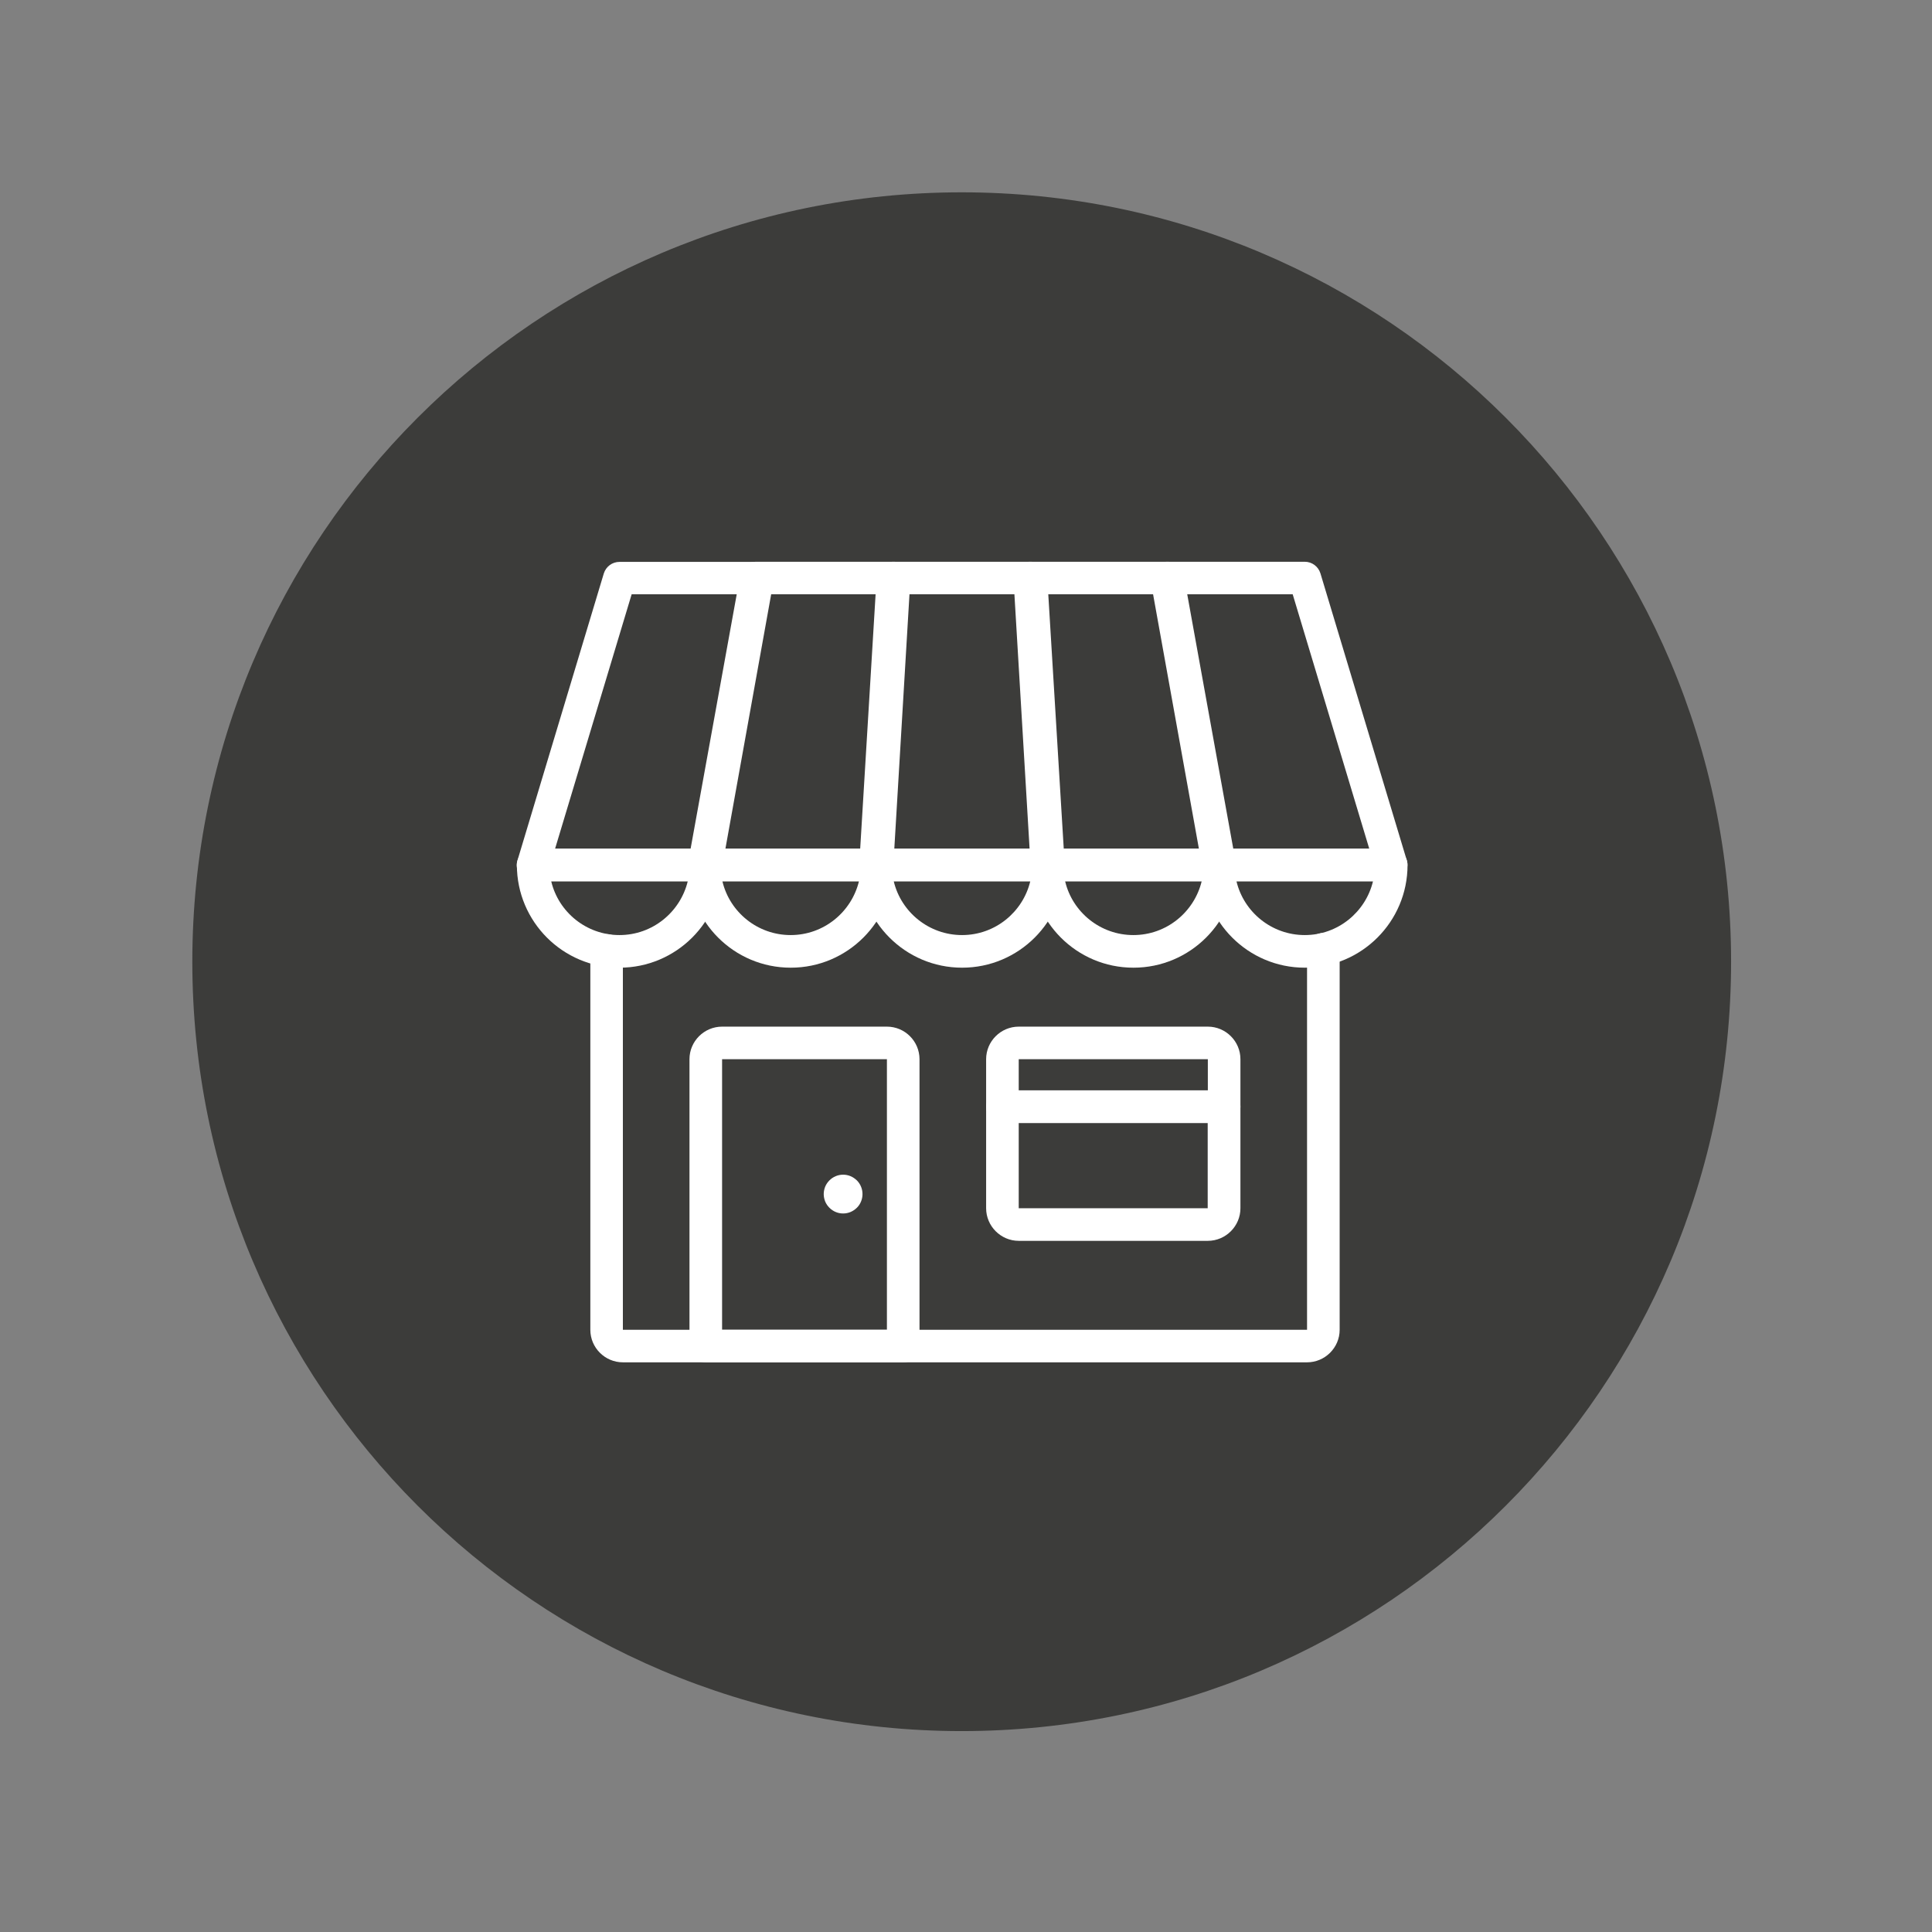 <svg version="1.0" preserveAspectRatio="xMidYMid meet" height="150" viewBox="0 0 112.5 112.5" zoomAndPan="magnify" width="150" xmlns:xlink="http://www.w3.org/1999/xlink" xmlns="http://www.w3.org/2000/svg"><rect x="0" y="0" width="112.5" height="112.5" fill="#808080" stroke="none"/><defs><clipPath id="754ee80525"><path clip-rule="nonzero" d="M 11.199 11.199 L 100.801 11.199 L 100.801 100.801 L 11.199 100.801 Z M 11.199 11.199"></path></clipPath><clipPath id="f5244b9149"><path clip-rule="nonzero" d="M 56 11.199 C 31.258 11.199 11.199 31.258 11.199 56 C 11.199 80.742 31.258 100.801 56 100.801 C 80.742 100.801 100.801 80.742 100.801 56 C 100.801 31.258 80.742 11.199 56 11.199 Z M 56 11.199"></path></clipPath><clipPath id="9a4888eda9"><path clip-rule="nonzero" d="M 34 54 L 79 54 L 79 79.703 L 34 79.703 Z M 34 54"></path></clipPath><clipPath id="06ca8ac500"><path clip-rule="nonzero" d="M 40 32.66 L 54 32.66 L 54 52 L 40 52 Z M 40 32.66"></path></clipPath><clipPath id="0318d29a45"><path clip-rule="nonzero" d="M 50 32.66 L 62 32.66 L 62 52 L 50 52 Z M 50 32.66"></path></clipPath><clipPath id="148f244d1d"><path clip-rule="nonzero" d="M 59 32.66 L 72 32.66 L 72 52 L 59 52 Z M 59 32.66"></path></clipPath><clipPath id="02955a13bd"><path clip-rule="nonzero" d="M 66 32.66 L 82 32.66 L 82 52 L 66 52 Z M 66 32.66"></path></clipPath><clipPath id="8e1d299349"><path clip-rule="nonzero" d="M 30 32.66 L 46 32.66 L 46 52 L 30 52 Z M 30 32.66"></path></clipPath><clipPath id="3859752a17"><path clip-rule="nonzero" d="M 40 59 L 54 59 L 54 79.703 L 40 79.703 Z M 40 59"></path></clipPath></defs><g clip-path="url(#754ee80525)"><g clip-path="url(#f5244b9149)"><path fill-rule="nonzero" fill-opacity="1" d="M 11.199 11.199 L 100.801 11.199 L 100.801 100.801 L 11.199 100.801 Z M 11.199 11.199" fill="#3c3c3a"></path></g></g><g clip-path="url(#9a4888eda9)"><path fill-rule="nonzero" fill-opacity="1" d="M 76.109 79.328 L 36.27 79.328 C 35.227 79.328 34.375 78.477 34.375 77.434 L 34.375 55.34 C 34.375 54.82 34.801 54.395 35.32 54.395 C 35.844 54.395 36.27 54.82 36.27 55.34 L 36.27 77.434 L 76.109 77.434 L 76.109 55.273 C 76.109 54.754 76.535 54.328 77.059 54.328 C 77.578 54.328 78.008 54.754 78.008 55.273 L 78.008 77.434 C 78.008 78.477 77.152 79.328 76.109 79.328 Z M 76.109 79.328" fill="#ffffff"></path></g><g clip-path="url(#06ca8ac500)"><path fill-rule="nonzero" fill-opacity="1" d="M 51.078 51.309 L 41.012 51.309 C 40.73 51.309 40.465 51.188 40.281 50.969 C 40.102 50.75 40.027 50.465 40.074 50.191 L 43.102 33.488 C 43.184 33.031 43.574 32.711 44.031 32.711 L 52.062 32.711 C 52.328 32.711 52.574 32.812 52.758 33.004 C 52.938 33.191 53.031 33.449 53.012 33.715 L 52.016 50.418 C 51.988 50.922 51.57 51.309 51.066 51.309 Z M 42.152 49.414 L 50.184 49.414 L 51.066 34.605 L 44.836 34.605 L 42.16 49.414 Z M 42.152 49.414" fill="#ffffff"></path></g><g clip-path="url(#0318d29a45)"><path fill-rule="nonzero" fill-opacity="1" d="M 61.047 51.309 L 50.98 51.309 C 50.715 51.309 50.469 51.207 50.289 51.016 C 50.109 50.828 50.016 50.57 50.035 50.305 L 51.047 33.602 C 51.078 33.098 51.496 32.711 51.996 32.711 L 60.031 32.711 C 60.535 32.711 60.953 33.098 60.98 33.602 L 61.996 50.305 C 62.016 50.57 61.918 50.816 61.738 51.016 C 61.559 51.207 61.312 51.309 61.047 51.309 Z M 51.996 49.414 L 60.039 49.414 L 59.141 34.605 L 52.891 34.605 L 51.988 49.414 Z M 51.996 49.414" fill="#ffffff"></path></g><g clip-path="url(#148f244d1d)"><path fill-rule="nonzero" fill-opacity="1" d="M 71.023 51.309 L 60.961 51.309 C 60.457 51.309 60.039 50.922 60.012 50.418 L 59.016 33.715 C 58.996 33.449 59.094 33.203 59.273 33.004 C 59.453 32.812 59.699 32.711 59.965 32.711 L 68 32.711 C 68.453 32.711 68.852 33.043 68.93 33.488 L 71.953 50.191 C 72 50.465 71.926 50.75 71.746 50.969 C 71.566 51.188 71.301 51.309 71.016 51.309 Z M 61.863 49.414 L 69.895 49.414 L 67.223 34.605 L 60.98 34.605 Z M 61.863 49.414" fill="#ffffff"></path></g><g clip-path="url(#02955a13bd)"><path fill-rule="nonzero" fill-opacity="1" d="M 81.004 51.309 L 70.938 51.309 C 70.484 51.309 70.086 50.977 70.012 50.531 L 67.004 33.828 C 66.957 33.555 67.031 33.27 67.211 33.051 C 67.391 32.832 67.656 32.711 67.941 32.711 L 75.977 32.711 C 76.395 32.711 76.762 32.984 76.887 33.383 L 81.914 50.086 C 82 50.371 81.941 50.684 81.773 50.922 C 81.602 51.16 81.309 51.301 81.012 51.301 Z M 71.734 49.414 L 79.73 49.414 L 75.273 34.605 L 69.082 34.605 L 71.746 49.414 Z M 71.734 49.414" fill="#ffffff"></path></g><path fill-rule="nonzero" fill-opacity="1" d="M 46.039 56.348 C 42.738 56.348 40.066 53.664 40.066 50.371 C 40.066 49.848 40.492 49.422 41.012 49.422 L 51.078 49.422 C 51.598 49.422 52.027 49.848 52.027 50.371 C 52.027 53.672 49.34 56.348 46.051 56.348 Z M 42.066 51.32 C 42.492 53.113 44.113 54.449 46.039 54.449 C 47.965 54.449 49.578 53.113 50.016 51.32 Z M 42.066 51.32" fill="#ffffff"></path><path fill-rule="nonzero" fill-opacity="1" d="M 56.02 56.348 C 52.719 56.348 50.043 53.664 50.043 50.371 C 50.043 49.848 50.469 49.422 50.992 49.422 L 61.055 49.422 C 61.578 49.422 62.004 49.848 62.004 50.371 C 62.004 53.672 59.32 56.348 56.027 56.348 Z M 52.043 51.32 C 52.473 53.113 54.094 54.449 56.02 54.449 C 57.945 54.449 59.559 53.113 59.992 51.32 Z M 52.043 51.32" fill="#ffffff"></path><path fill-rule="nonzero" fill-opacity="1" d="M 65.996 56.348 C 62.695 56.348 60.023 53.664 60.023 50.371 C 60.023 49.848 60.449 49.422 60.969 49.422 L 71.035 49.422 C 71.555 49.422 71.984 49.848 71.984 50.371 C 71.984 53.672 69.297 56.348 66.008 56.348 Z M 62.023 51.32 C 62.449 53.113 64.07 54.449 65.996 54.449 C 67.922 54.449 69.535 53.113 69.973 51.32 Z M 62.023 51.32" fill="#ffffff"></path><g clip-path="url(#8e1d299349)"><path fill-rule="nonzero" fill-opacity="1" d="M 41.098 51.309 L 31.035 51.309 C 30.73 51.309 30.457 51.168 30.277 50.93 C 30.098 50.695 30.039 50.379 30.133 50.098 L 35.16 33.391 C 35.285 32.992 35.652 32.719 36.07 32.719 L 44.105 32.719 C 44.391 32.719 44.656 32.844 44.836 33.059 C 45.016 33.277 45.094 33.562 45.043 33.84 L 42.039 50.543 C 41.953 50.996 41.562 51.32 41.109 51.32 Z M 32.316 49.414 L 40.312 49.414 L 42.977 34.605 L 36.781 34.605 L 32.324 49.414 Z M 32.316 49.414" fill="#ffffff"></path></g><g clip-path="url(#3859752a17)"><path fill-rule="nonzero" fill-opacity="1" d="M 52.594 79.328 L 41.098 79.328 C 40.578 79.328 40.148 78.902 40.148 78.383 L 40.148 61.676 C 40.148 60.633 41.004 59.781 42.047 59.781 L 51.645 59.781 C 52.691 59.781 53.543 60.633 53.543 61.676 L 53.543 78.383 C 53.543 78.902 53.117 79.328 52.594 79.328 Z M 42.047 77.434 L 51.645 77.434 L 51.645 61.676 L 42.047 61.676 Z M 42.047 77.434" fill="#ffffff"></path></g><path fill-rule="nonzero" fill-opacity="1" d="M 70.332 72.254 L 59.32 72.254 C 58.277 72.254 57.422 71.398 57.422 70.355 L 57.422 64.445 C 57.422 63.926 57.852 63.5 58.371 63.5 L 71.281 63.5 C 71.801 63.5 72.23 63.926 72.23 64.445 L 72.23 70.355 C 72.23 71.398 71.375 72.254 70.332 72.254 Z M 70.332 70.355 L 70.332 71.305 Z M 59.32 65.395 L 59.32 70.355 L 70.324 70.355 L 70.324 65.395 C 70.324 65.395 59.32 65.395 59.32 65.395 Z M 59.32 65.395" fill="#ffffff"></path><path fill-rule="nonzero" fill-opacity="1" d="M 71.281 65.387 L 58.371 65.387 C 57.852 65.387 57.422 64.961 57.422 64.438 L 57.422 61.676 C 57.422 60.633 58.277 59.781 59.32 59.781 L 70.332 59.781 C 71.375 59.781 72.23 60.633 72.23 61.676 L 72.23 64.438 C 72.23 64.961 71.801 65.387 71.281 65.387 Z M 59.32 63.488 L 70.332 63.488 L 70.332 61.676 L 59.32 61.676 Z M 59.32 63.488" fill="#ffffff"></path><path fill-rule="nonzero" fill-opacity="1" d="M 50.223 69.531 C 50.223 69.68 50.195 69.824 50.137 69.965 C 50.082 70.102 50 70.223 49.895 70.328 C 49.785 70.434 49.664 70.516 49.527 70.574 C 49.387 70.633 49.246 70.66 49.094 70.66 C 48.945 70.66 48.801 70.633 48.664 70.574 C 48.523 70.516 48.402 70.434 48.297 70.328 C 48.191 70.223 48.109 70.102 48.051 69.965 C 47.996 69.824 47.965 69.68 47.965 69.531 C 47.965 69.383 47.996 69.238 48.051 69.098 C 48.109 68.961 48.191 68.84 48.297 68.734 C 48.402 68.629 48.523 68.547 48.664 68.488 C 48.801 68.43 48.945 68.402 49.094 68.402 C 49.246 68.402 49.387 68.43 49.527 68.488 C 49.664 68.547 49.785 68.629 49.895 68.734 C 50 68.84 50.082 68.961 50.137 69.098 C 50.195 69.238 50.223 69.383 50.223 69.531 Z M 50.223 69.531" fill="#ffffff"></path><path fill-rule="nonzero" fill-opacity="1" d="M 75.977 56.348 C 72.676 56.348 70 53.664 70 50.371 C 70 49.848 70.426 49.422 70.949 49.422 L 81.012 49.422 C 81.535 49.422 81.961 49.848 81.961 50.371 C 81.961 53.672 79.277 56.348 75.984 56.348 Z M 72 51.32 C 72.43 53.113 74.051 54.449 75.977 54.449 C 77.902 54.449 79.516 53.113 79.949 51.32 Z M 72 51.32" fill="#ffffff"></path><path fill-rule="nonzero" fill-opacity="1" d="M 36.07 56.348 C 32.77 56.348 30.098 53.664 30.098 50.371 C 30.098 49.848 30.523 49.422 31.043 49.422 L 41.109 49.422 C 41.629 49.422 42.059 49.848 42.059 50.371 C 42.059 53.672 39.371 56.348 36.082 56.348 Z M 32.098 51.32 C 32.523 53.113 34.145 54.449 36.07 54.449 C 37.996 54.449 39.609 53.113 40.047 51.32 Z M 32.098 51.32" fill="#ffffff"></path></svg>